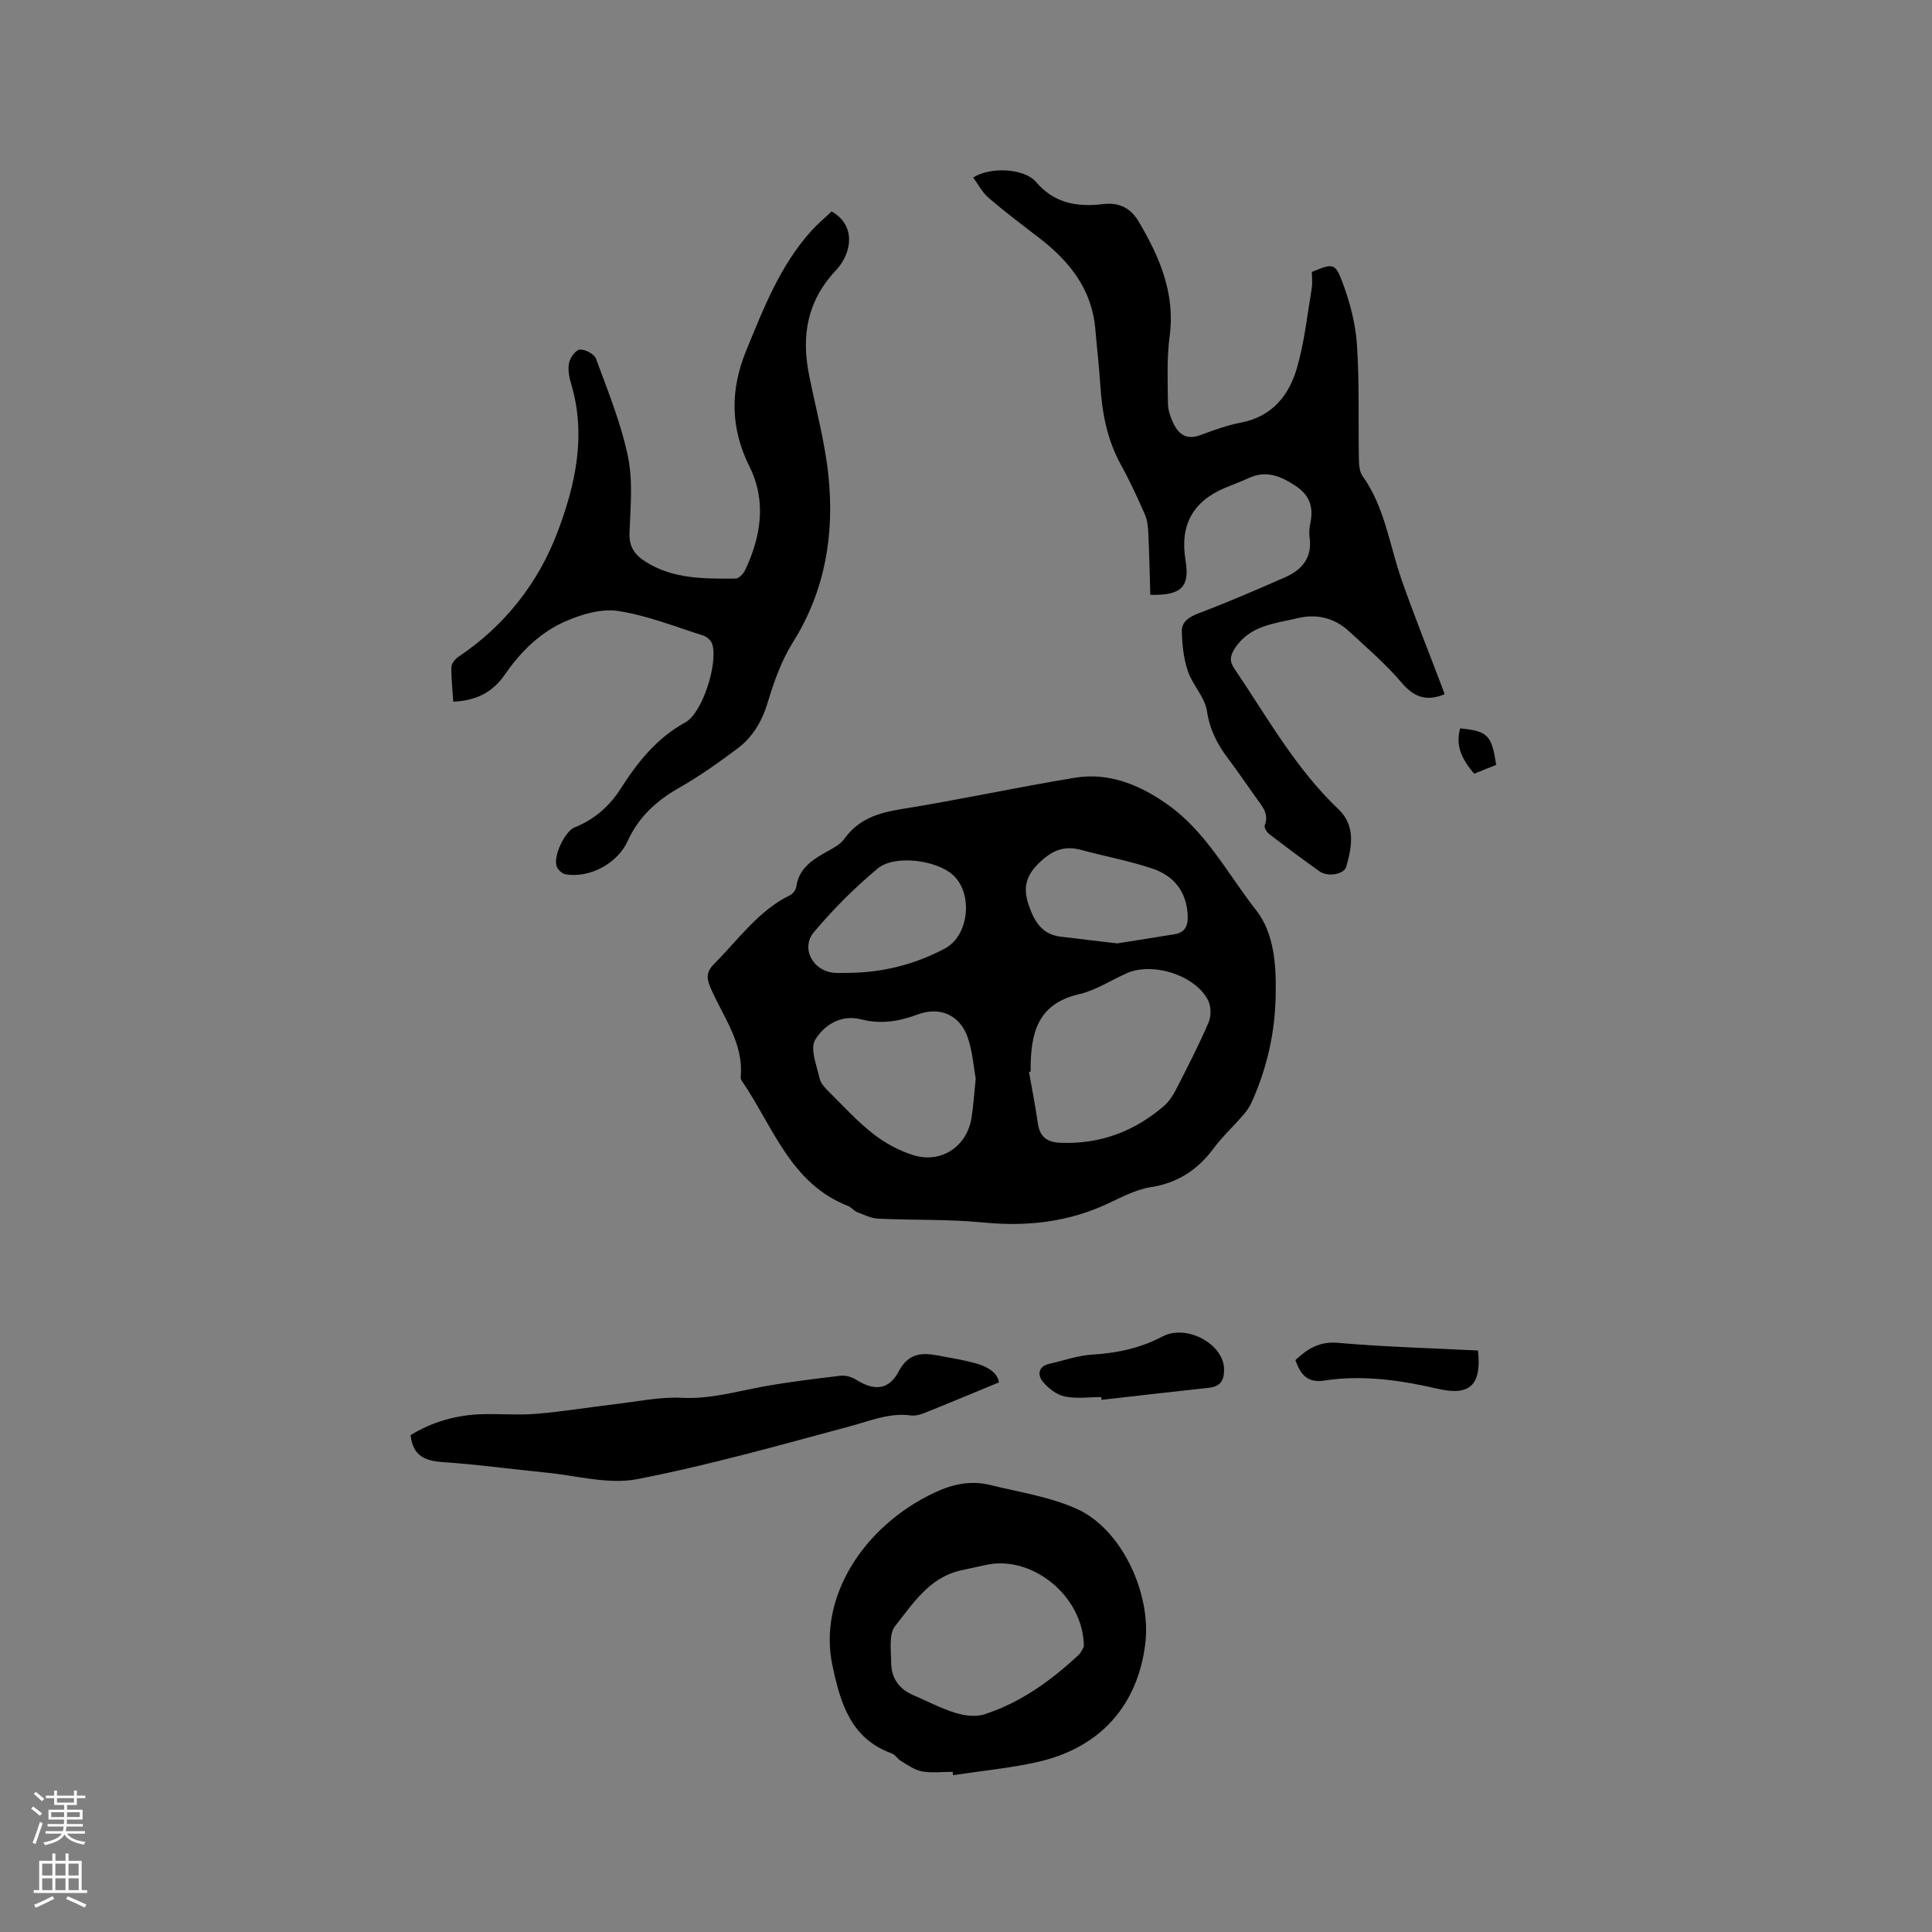 <svg enable-background="new 0 0 400 400" viewBox="0 0 400 400" xmlns="http://www.w3.org/2000/svg"><rect x="0" y="0" width="400" height="400" fill="#808080" stroke="none"/><g fill="#010000"><path d="m264.12 205.83c-.1 7.83-1.78 15.32-5.01 22.45-.43.94-1.06 1.82-1.74 2.61-2.02 2.32-4.29 4.43-6.12 6.89-3.31 4.45-7.43 7.14-13.03 8.02-3.05.48-5.98 2.05-8.85 3.39-8.2 3.84-16.71 4.79-25.69 3.92-7.25-.71-14.58-.46-21.87-.8-1.47-.07-2.93-.81-4.35-1.36-.67-.26-1.16-.98-1.83-1.24-11.96-4.65-15.55-16.42-21.95-25.79-.17-.25-.36-.59-.33-.87.68-7.15-3.72-12.61-6.29-18.65-.88-2.07-.73-3.33.87-4.92 4.99-4.99 9.09-10.95 15.69-14.17.57-.28 1.14-1.08 1.24-1.71.57-4 3.56-5.73 6.65-7.45 1.18-.66 2.51-1.38 3.27-2.44 2.94-4.13 7.05-5.43 11.87-6.2 12.01-1.92 23.91-4.53 35.92-6.49 7.05-1.15 13.38 1.48 19.06 5.47 8.07 5.66 12.57 14.48 18.46 21.99 3.67 4.67 4.15 11.2 4.03 17.35zm-50.75 16.05c-.11.02-.22.04-.33.06.62 3.53 1.33 7.05 1.83 10.6.39 2.78 1.84 3.94 4.62 4.06 8.24.35 15.38-2.34 21.54-7.66 1.16-1 2-2.47 2.71-3.86 2.26-4.42 4.54-8.85 6.49-13.42.56-1.3.52-3.34-.12-4.58-2.68-5.21-11.51-7.98-16.89-5.56-3.28 1.48-6.42 3.54-9.85 4.33-8.76 2.01-9.99 8.37-9.99 15.71-.01.11-.01.21-.01.32zm-11.36 1.45c-.43-2.36-.64-5.58-1.65-8.52-1.61-4.68-5.76-6.49-10.37-4.77-3.86 1.44-7.64 2.06-11.74 1-4.14-1.07-7.68 1.23-9.49 4.27-1.09 1.84.34 5.31.93 7.97.23 1.04 1.17 2.01 1.98 2.81 3 2.98 5.87 6.14 9.19 8.72 2.43 1.89 5.33 3.45 8.26 4.36 5.78 1.79 11.12-1.84 12.03-7.79.38-2.39.53-4.82.86-8.05zm-26.12-21.91c6.98-.08 13.57-1.77 19.74-5.04 5.05-2.67 5.92-11.54 1.55-15.33-3.46-3-11.99-4.13-15.47-1.23-4.75 3.96-9.18 8.4-13.17 13.13-2.84 3.37-.23 8.12 4.19 8.46 1.04.08 2.1.01 3.16.01zm55.42-6.1c3.96-.63 7.92-1.25 11.88-1.9 2.22-.36 2.8-1.81 2.71-3.88-.21-4.97-2.9-8.25-7.36-9.73-4.8-1.6-9.82-2.52-14.72-3.85-3.68-1-6.22.24-8.91 2.92-2.61 2.6-3.03 5.14-2.01 8.25 1.09 3.32 2.64 6.31 6.66 6.79 3.89.48 7.77.93 11.75 1.4z"/><path d="m299.09 143.73c-3.72 1.54-6.32.66-8.91-2.4-3.27-3.86-7.17-7.2-10.9-10.65-3.02-2.78-6.7-3.64-10.65-2.69-4.76 1.14-9.91 1.48-12.98 6.27-.98 1.53-1.15 2.61-.06 4.22 6.77 9.98 12.62 20.61 21.51 29.05 3.59 3.41 2.82 7.75 1.62 11.92-.45 1.59-3.81 2.16-5.5.97-3.55-2.51-7.03-5.12-10.47-7.76-.49-.38-1.06-1.34-.9-1.76.94-2.45-.56-4.02-1.78-5.72-1.91-2.67-3.75-5.4-5.73-8.02-2.25-2.98-3.88-6.03-4.45-9.94-.42-2.86-2.95-5.34-3.93-8.2-.89-2.61-1.21-5.49-1.28-8.27-.05-2.06 1.54-3.04 3.57-3.81 6.03-2.28 11.95-4.84 17.85-7.44 3.48-1.53 5.62-4.06 5.04-8.22-.13-.93-.07-1.93.13-2.85.71-3.31 0-5.83-3.04-7.84-3.13-2.07-6.12-3.29-9.77-1.58-1.63.76-3.34 1.35-4.99 2.06-6.59 2.84-9.21 7.74-8.02 14.92.91 5.45-.78 7.34-7.29 7.16-.13-4.2-.21-8.46-.41-12.71-.06-1.32-.19-2.74-.71-3.92-1.53-3.49-3.13-6.96-4.97-10.3-2.84-5.14-3.89-10.68-4.26-16.44-.25-3.91-.71-7.81-1.04-11.71-.72-8.25-5.4-14.03-11.67-18.85-3.53-2.71-7.08-5.39-10.45-8.28-1.29-1.11-2.12-2.77-3.17-4.19 3.52-2.25 10.58-1.94 13.04.95 3.8 4.46 8.61 5.19 13.81 4.56 3.49-.42 5.81.88 7.44 3.65 4.32 7.3 7.58 14.83 6.39 23.73-.61 4.58-.4 9.29-.35 13.94.02 1.42.57 2.92 1.21 4.23 1.09 2.22 2.79 3.28 5.43 2.3 2.78-1.03 5.6-2.06 8.49-2.62 6.45-1.24 9.94-5.63 11.59-11.34 1.54-5.34 2.13-10.95 3.05-16.46.19-1.13.03-2.31.03-3.39 4.35-1.79 4.8-1.94 6.34 2.17 1.54 4.1 2.7 8.52 2.99 12.88.53 7.82.26 15.69.4 23.53.02 1.24.09 2.72.75 3.65 4.64 6.5 5.58 14.33 8.12 21.58 2.51 7.18 5.36 14.24 8.05 21.36.31.76.58 1.54.83 2.26z"/><path d="m93.85 145.27c-.17-2.56-.45-4.87-.39-7.17.02-.74.79-1.68 1.48-2.14 9.57-6.41 16.48-15.24 20.47-25.74 3.7-9.75 6.04-20.12 2.83-30.77-.42-1.39-.71-3-.41-4.37.23-1.08 1.43-2.68 2.25-2.71 1.12-.04 2.97.94 3.32 1.91 2.44 6.65 5.16 13.29 6.6 20.19 1.07 5.08.53 10.55.33 15.83-.11 2.85 1.04 4.53 3.24 5.94 5.77 3.7 12.27 3.58 18.73 3.55.67 0 1.6-.99 1.96-1.73 3.32-7 4.45-14.35.93-21.42-4.04-8.11-4.02-15.96-.67-24.12 3.58-8.72 6.99-17.54 13.43-24.69 1.32-1.47 2.86-2.75 4.23-4.05 5.18 2.93 4.16 8.71.88 12.2-6.03 6.42-7.17 13.63-5.53 21.77 1.37 6.85 3.24 13.65 3.97 20.57 1.29 12.24-.61 23.95-7.35 34.68-2.36 3.76-3.91 8.14-5.2 12.43-1.19 3.95-3.13 7.22-6.34 9.6-3.89 2.9-7.88 5.74-12.09 8.13-4.68 2.66-8.33 6.05-10.58 10.99-2.11 4.64-7.87 7.7-12.83 6.87-.72-.12-1.63-.96-1.87-1.67-.71-2.14 1.7-7.25 3.76-8.07 4.09-1.63 7.19-4.36 9.54-8.05 3.5-5.48 7.46-10.44 13.37-13.68 3.51-1.93 6.75-12.12 5.57-16.15-.22-.74-1.11-1.57-1.86-1.81-5.84-1.85-11.64-4.17-17.64-5.09-3.47-.53-7.55.67-10.91 2.14-5.2 2.27-9.26 6.26-12.51 10.98-2.44 3.55-5.77 5.45-10.71 5.65z"/><path d="m197.24 366.84c-2.12 0-4.28.27-6.34-.09-1.52-.27-2.93-1.31-4.33-2.13-.72-.42-1.2-1.32-1.94-1.59-8.52-3.1-10.61-10.39-12.28-18.18-3-13.99 6.26-28.8 21.09-35.8 3.86-1.82 7.58-2.58 11.61-1.59 6.03 1.49 12.35 2.43 17.94 4.96 9.2 4.16 15.41 17.42 14.13 27.87-1.57 12.82-9.34 21.58-22.27 24.5-5.76 1.3-11.68 1.85-17.53 2.74-.03-.23-.05-.46-.08-.69zm27.16-25.95c-.05-10.46-10.8-19.03-20.29-16.88-1.76.4-3.52.74-5.28 1.15-6.46 1.49-9.82 6.86-13.5 11.49-1.35 1.69-.84 5.02-.82 7.6.02 3.1 1.56 5.42 4.51 6.68 2.92 1.25 5.75 2.77 8.77 3.7 1.89.58 4.24.89 6.05.3 7.47-2.44 13.75-6.95 19.45-12.28.63-.58.95-1.5 1.11-1.76z"/><path d="m206.82 286.21c-5.49 2.26-10.49 4.36-15.52 6.37-.85.34-1.86.59-2.74.47-4.37-.59-8.25 1.08-12.34 2.18-14.7 3.95-29.38 8.12-44.29 11.01-5.99 1.16-12.59-.75-18.9-1.36-7.06-.69-14.09-1.68-21.17-2.15-3.73-.25-6.38-1.17-6.85-5.6 4.45-2.75 9.53-4.21 14.98-4.34 3.71-.09 7.44.23 11.12-.08 5.45-.46 10.87-1.36 16.31-2 4.58-.54 9.2-1.54 13.75-1.31 5.87.3 11.28-1.31 16.87-2.33 5.3-.96 10.66-1.61 16.02-2.24 1.03-.12 2.3.26 3.2.83 3.78 2.36 6.76 2.15 8.81-1.73 1.98-3.75 4.71-3.94 8.1-3.29 2.7.52 5.43.92 8.06 1.69 2.25.66 4.29 1.84 4.59 3.88z"/><path d="m228 289.25c-2.54 0-5.16.39-7.58-.13-1.71-.37-3.47-1.74-4.59-3.15-1-1.25-.91-3.08 1.36-3.59 2.97-.67 5.92-1.74 8.93-1.92 5.15-.31 9.98-1.34 14.58-3.76 4.98-2.62 12.64 1.57 12.73 6.73.04 2.23-.65 3.61-3.05 3.88-7.44.81-14.88 1.67-22.33 2.51-.02-.19-.04-.38-.05-.57z"/><path d="m306 279.61c.79 7.13-1.69 9.45-8.24 7.94-7.8-1.8-15.64-2.94-23.6-1.72-3.57.55-4.9-1.33-5.97-4.23 2.47-2.29 4.92-3.93 8.84-3.58 9.59.85 19.22 1.09 28.97 1.59z"/><path d="m302.31 150.8c5.71.56 6.54 1.41 7.45 7.56-1.45.58-2.97 1.19-4.56 1.83-2.3-2.76-3.97-5.55-2.89-9.39z"/></g><path d="m6.44 374.46.42-.45c.65.47 1.27.95 1.85 1.44l-.45.49c-.65-.56-1.25-1.06-1.82-1.48m.93 7.33-.63-.26c.55-1.36 1.05-2.8 1.52-4.33.19.1.38.19.59.27-.46 1.29-.95 2.73-1.48 4.32m-.38-10.38.44-.42c.43.34 1.01.82 1.74 1.44l-.49.49c-.53-.51-1.09-1.01-1.69-1.51m2.5.35h1.72v-1.04h.59v1.04h3.52v-1.04h.59v1.04h1.75v.53h-1.75v1.42h-2.03v.97h3.22v2.03h-3.24c0 .35-.01.66-.03.93h3.32v.53h-3.37c-.03.27-.08.58-.15.94h3.96v.53h-3.71c.67.92 1.93 1.48 3.79 1.68-.13.24-.23.44-.29.59-2.13-.38-3.48-1.08-4.04-2.12-.43.97-1.77 1.72-4.03 2.23-.09-.19-.2-.37-.33-.55 2.1-.42 3.37-1.03 3.81-1.83h-3.36v-.53h3.58c.08-.29.13-.61.16-.94h-3.33v-.53h3.39c.02-.27.04-.58.04-.93h-3.23v-2.03h3.25v-.97h-2.07v-1.42h-1.73zm1.12 3.44v1h2.65c.01-.3.02-.44.01-.4v-.25-.35zm1.19-2h3.52v-.91h-3.52zm4.71 2h-2.63v.59c0 .15-.01.28-.01.4h2.64z" fill="#fbfafc"/><path d="m13.56 383.74h.63v1.52h2.72v6.07h1.13v.6h-11.06v-.6h1.13v-6.07h2.73v-1.52h.63v1.52h2.1v-1.52zm-2.69 8.83.38.56c-1.24.63-2.53 1.25-3.85 1.85-.1-.21-.21-.42-.34-.63 1.36-.55 2.63-1.15 3.81-1.78m-2.13-4.27h2.1v-2.45h-2.1zm0 3.04h2.1v-2.46h-2.1zm2.72-3.04h2.1v-2.45h-2.1zm0 3.04h2.1v-2.46h-2.1zm6.07 3.6c-1.41-.71-2.7-1.3-3.86-1.78l.35-.56c1.45.62 2.75 1.19 3.88 1.72zm-1.25-9.09h-2.1v2.45h2.1zm-2.09 5.49h2.1v-2.46h-2.1z" fill="#fbfafc"/></svg>
